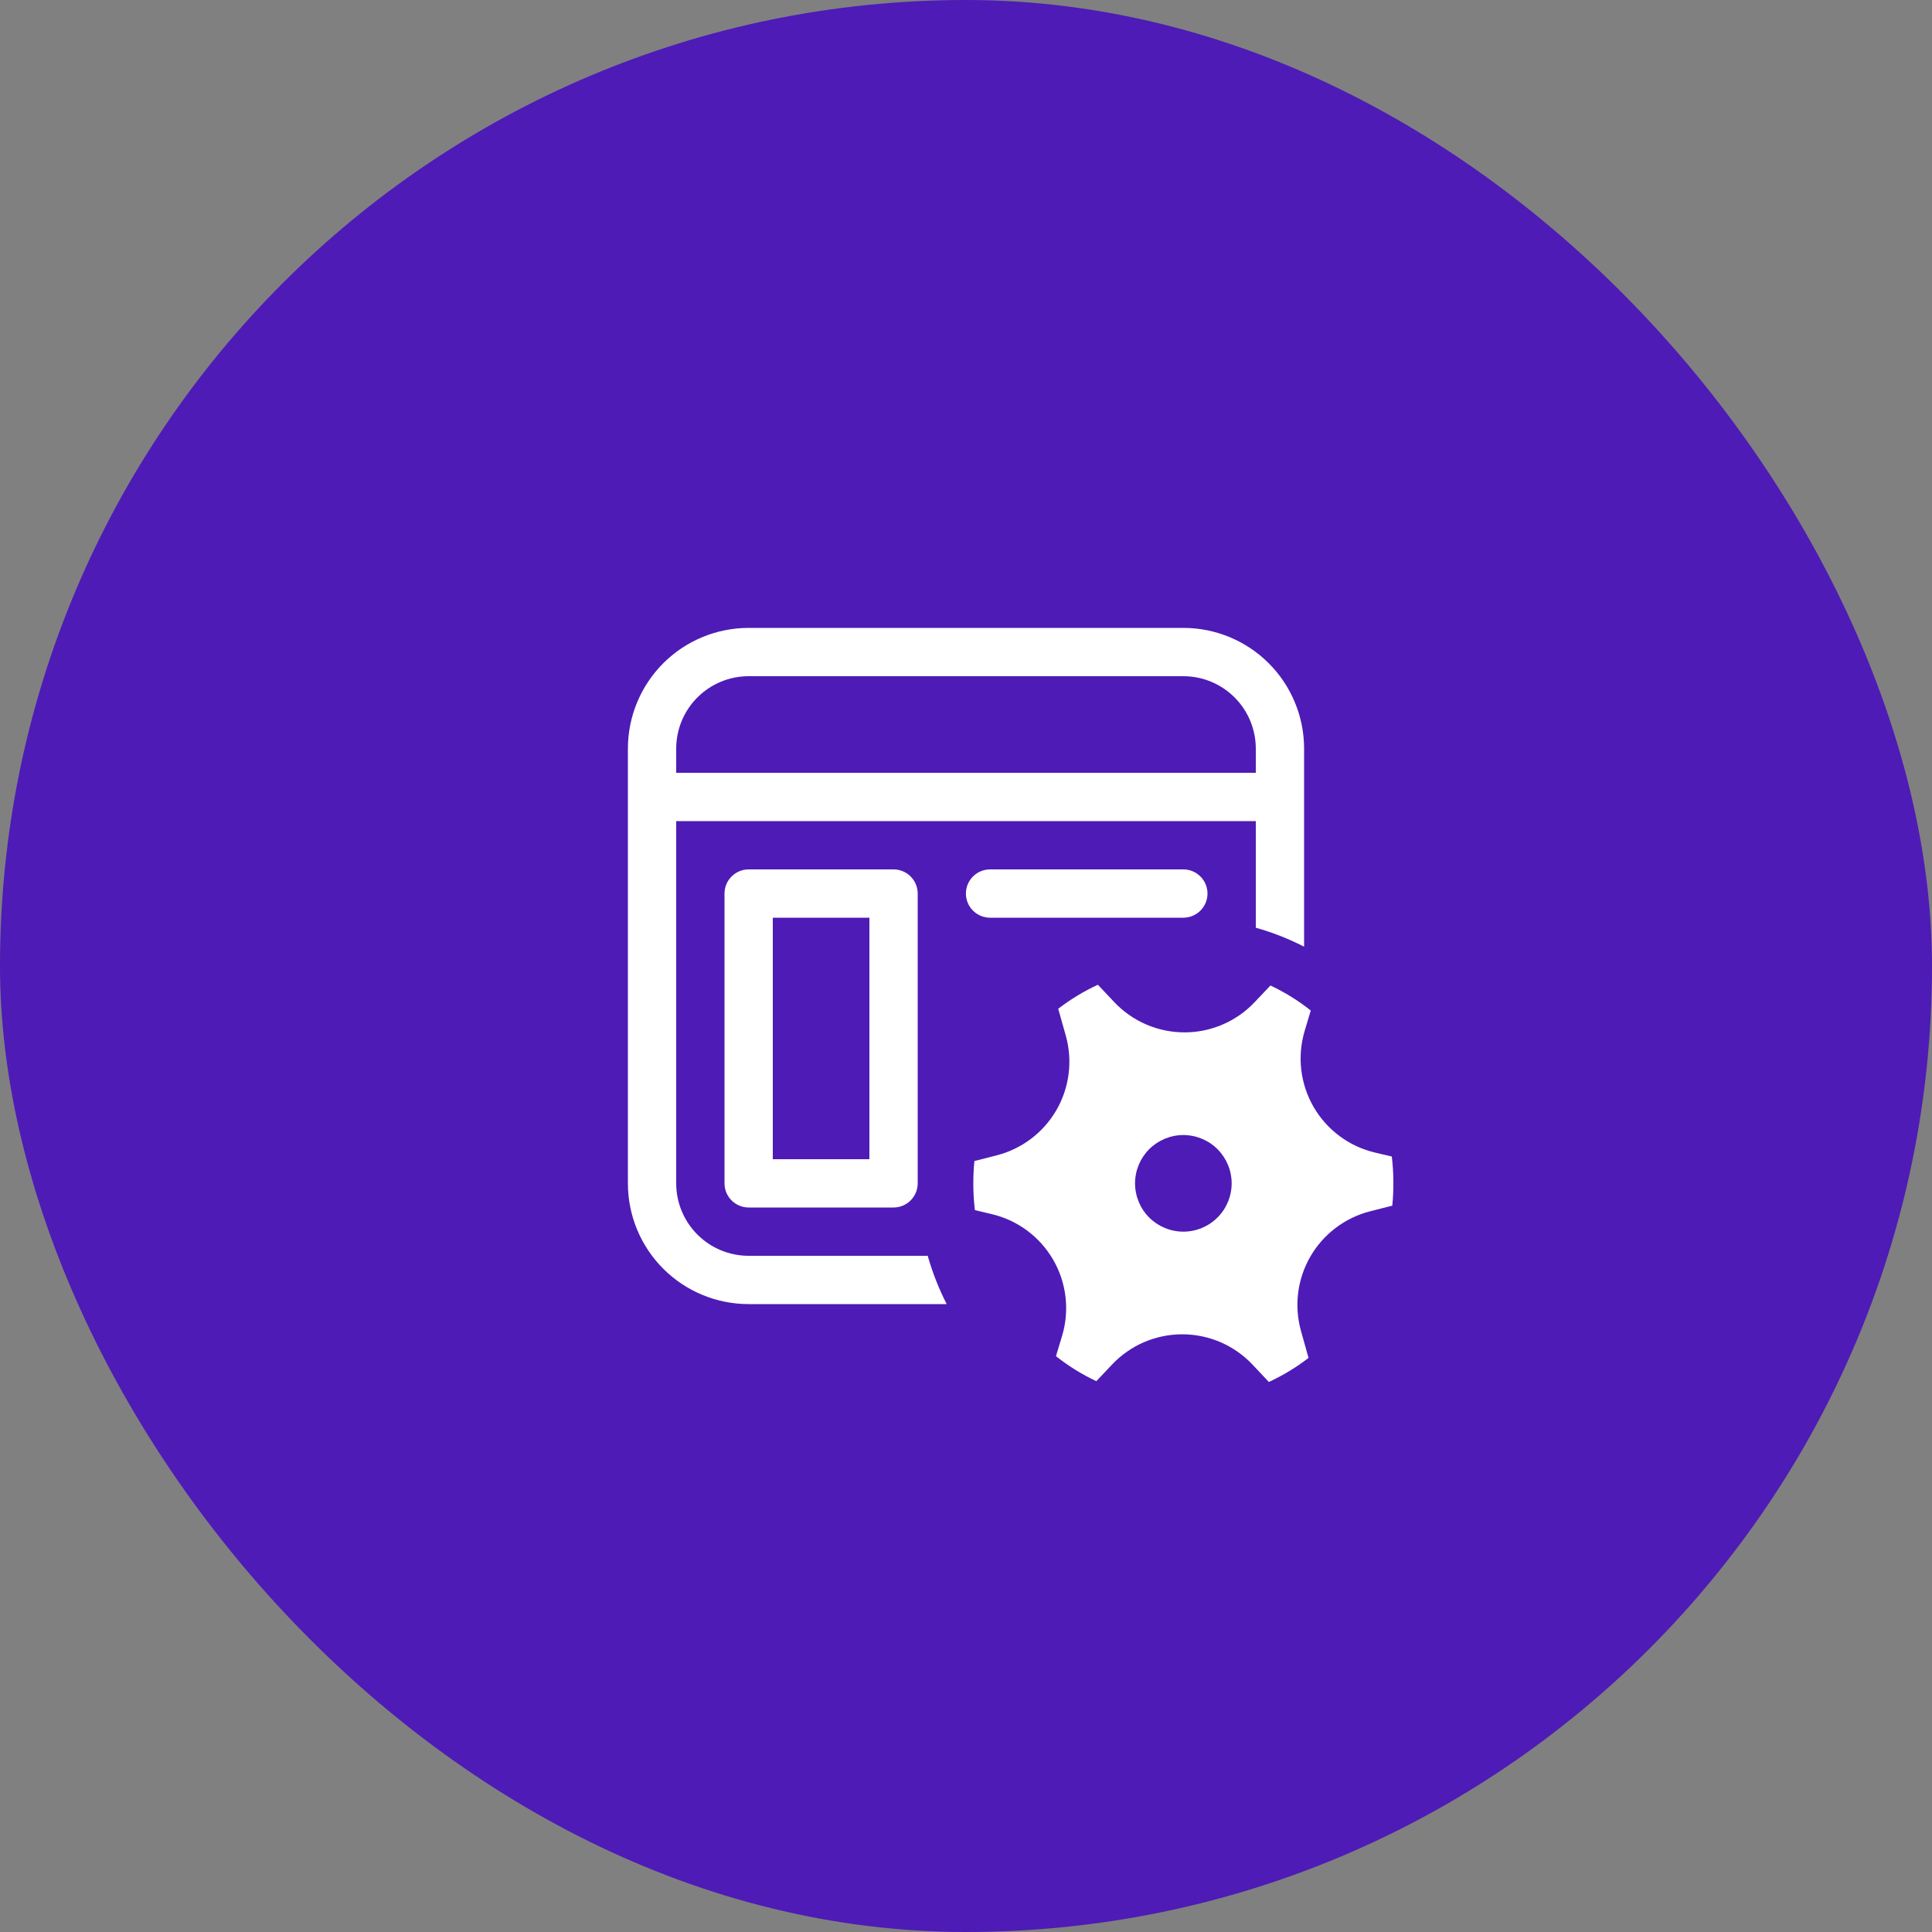 <svg width="60" height="60" viewBox="0 0 60 60" fill="none" xmlns="http://www.w3.org/2000/svg">
<rect x="0" y="0" width="60" height="60" fill="#808080" stroke="none"/>
<rect width="60" height="60" rx="30" fill="#4E1BB6"/>
<path d="M23.25 19.5C22.255 19.5 21.302 19.895 20.598 20.598C19.895 21.302 19.5 22.255 19.5 23.25V36.75C19.5 37.745 19.895 38.698 20.598 39.402C21.302 40.105 22.255 40.5 23.25 40.5H29.4C29.155 40.02 28.958 39.518 28.811 39H23.25C22.653 39 22.081 38.763 21.659 38.341C21.237 37.919 21 37.347 21 36.75V25.5H39V28.811C39.524 28.959 40.024 29.156 40.5 29.4V23.25C40.5 22.255 40.105 21.302 39.402 20.598C38.698 19.895 37.745 19.5 36.75 19.5H23.25ZM21 23.25C21 22.653 21.237 22.081 21.659 21.659C22.081 21.237 22.653 21 23.25 21H36.75C37.347 21 37.919 21.237 38.341 21.659C38.763 22.081 39 22.653 39 23.25V24H21V23.25ZM28.5 27.75V36.75C28.5 36.949 28.421 37.14 28.28 37.28C28.14 37.421 27.949 37.5 27.75 37.5H23.25C23.051 37.5 22.86 37.421 22.72 37.28C22.579 37.14 22.5 36.949 22.5 36.75V27.75C22.5 27.551 22.579 27.36 22.72 27.22C22.86 27.079 23.051 27 23.25 27H27.75C27.949 27 28.14 27.079 28.28 27.22C28.421 27.36 28.5 27.551 28.5 27.75ZM24 28.5V36H27V28.5H24ZM29.997 27.75C29.997 27.551 30.076 27.36 30.217 27.22C30.357 27.079 30.548 27 30.747 27H36.75C36.949 27 37.14 27.079 37.28 27.22C37.421 27.36 37.5 27.551 37.5 27.75C37.5 27.949 37.421 28.14 37.28 28.28C37.14 28.421 36.949 28.5 36.75 28.5H30.747C30.548 28.5 30.357 28.421 30.217 28.28C30.076 28.14 29.997 27.949 29.997 27.75ZM33.099 32.163C33.207 32.548 33.237 32.951 33.187 33.347C33.137 33.744 33.009 34.127 32.809 34.473C32.609 34.819 32.342 35.122 32.023 35.364C31.705 35.605 31.341 35.781 30.954 35.88L30.261 36.057C30.211 36.564 30.216 37.075 30.276 37.581L30.801 37.706C31.199 37.8 31.573 37.974 31.901 38.218C32.229 38.462 32.503 38.77 32.708 39.124C32.913 39.477 33.042 39.869 33.09 40.275C33.138 40.681 33.102 41.093 32.985 41.484L32.794 42.117C33.182 42.424 33.6 42.683 34.047 42.894L34.535 42.378C34.815 42.081 35.154 41.844 35.529 41.682C35.904 41.521 36.309 41.438 36.718 41.438C37.126 41.438 37.531 41.522 37.906 41.684C38.281 41.846 38.619 42.083 38.9 42.381L39.405 42.918C39.845 42.715 40.256 42.466 40.638 42.171L40.404 41.337C40.296 40.952 40.266 40.549 40.315 40.152C40.365 39.755 40.493 39.373 40.693 39.026C40.893 38.68 41.16 38.377 41.479 38.135C41.798 37.893 42.161 37.718 42.549 37.618L43.239 37.443C43.289 36.935 43.284 36.424 43.224 35.917L42.702 35.794C42.304 35.7 41.93 35.526 41.602 35.282C41.274 35.038 40.999 34.73 40.794 34.376C40.59 34.022 40.46 33.63 40.412 33.224C40.365 32.818 40.401 32.406 40.518 32.014L40.707 31.383C40.321 31.076 39.9 30.815 39.455 30.605L38.967 31.12C38.687 31.418 38.348 31.655 37.973 31.816C37.597 31.978 37.193 32.062 36.784 32.061C36.375 32.061 35.971 31.978 35.596 31.816C35.221 31.654 34.882 31.416 34.602 31.119L34.096 30.582C33.659 30.784 33.245 31.034 32.864 31.328L33.099 32.163ZM36.75 38.25C36.352 38.25 35.971 38.092 35.689 37.811C35.408 37.529 35.25 37.148 35.25 36.75C35.25 36.352 35.408 35.971 35.689 35.689C35.971 35.408 36.352 35.25 36.75 35.25C37.148 35.25 37.529 35.408 37.811 35.689C38.092 35.971 38.25 36.352 38.25 36.75C38.25 37.148 38.092 37.529 37.811 37.811C37.529 38.092 37.148 38.25 36.75 38.25Z" fill="white"/>
</svg>
